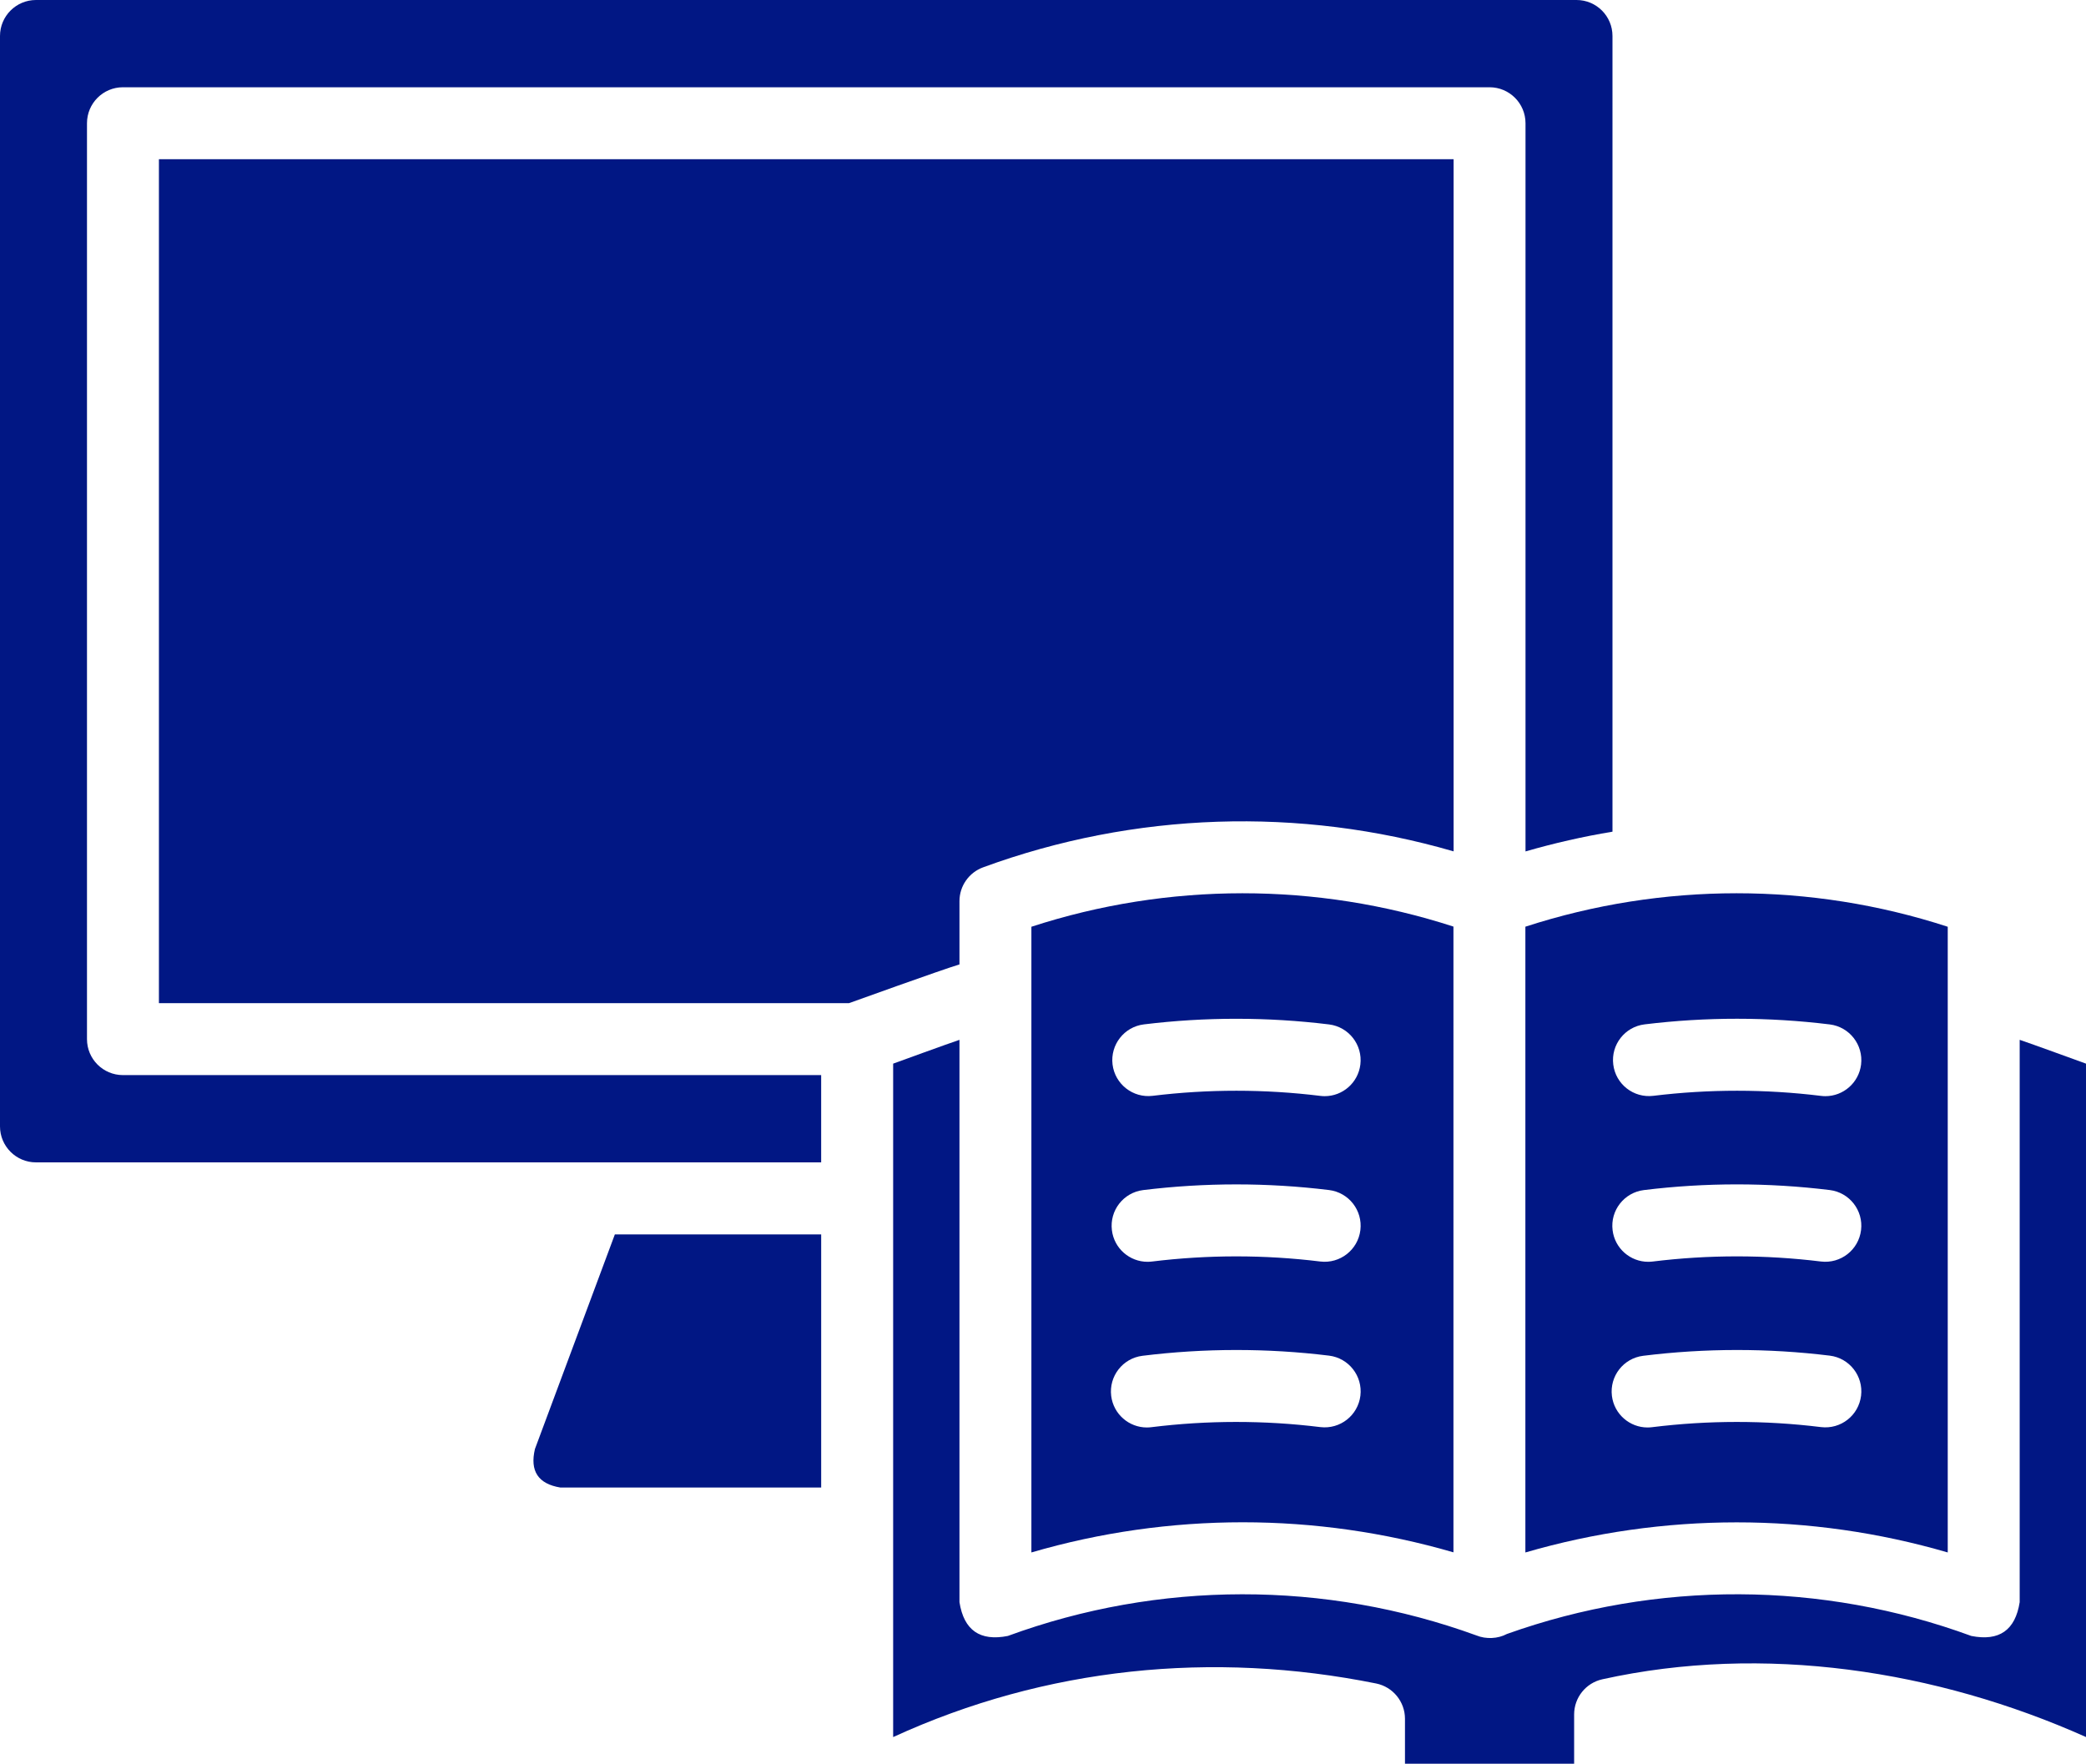<?xml version="1.0" encoding="utf-8"?>
<!-- Generator: Adobe Illustrator 15.1.0, SVG Export Plug-In . SVG Version: 6.00 Build 0)  -->
<!DOCTYPE svg PUBLIC "-//W3C//DTD SVG 1.1//EN" "http://www.w3.org/Graphics/SVG/1.1/DTD/svg11.dtd">
<svg version="1.1" id="Layer_1" xmlns="http://www.w3.org/2000/svg" xmlns:xlink="http://www.w3.org/1999/xlink" x="0px" y="0px"
	 width="110px" height="93px" viewBox="-5 3.5 110 93" enable-background="new -5 3.5 110 93" xml:space="preserve">
<g>
	<g>
		<g>
			<path fill="#011784" d="M69.088,96.5h8.92v-2.597c0-0.892,0.619-1.662,1.488-1.854c8.502-1.88,17.598-0.487,25.504,3.045V59.586
				c0,0-3.015-1.098-3.497-1.256v29.652c-0.231,1.48-1.081,2.074-2.551,1.782c-7.889-2.896-16.576-2.93-24.49-0.104
				c-0.476,0.255-1.103,0.284-1.612,0.075c-7.971-2.9-16.743-2.892-24.705,0.029c-1.468,0.292-2.318-0.302-2.55-1.782V58.331
				c-0.481,0.157-3.497,1.255-3.497,1.255v35.51c8.042-3.69,16.847-4.563,25.469-2.826c0.885,0.18,1.521,0.959,1.521,1.862V96.5
				L69.088,96.5z"/>
			<g>
				<path fill="#011784" d="M71.643,52.359c-7.227-2.345-15.034-2.344-22.255,0.009v32.993c3.635-1.062,7.392-1.591,11.147-1.591
					c3.742,0,7.484,0.532,11.109,1.585V52.359H71.643z M55.32,57.516c3.239-0.396,6.524-0.394,9.764,0.002
					c1.04,0.129,1.778,1.076,1.651,2.116c-0.118,0.962-0.935,1.667-1.88,1.667c-0.077,0-0.154-0.005-0.234-0.015
					c-2.932-0.361-5.907-0.361-8.842-0.003c-1.035,0.125-1.984-0.613-2.112-1.654C53.542,58.589,54.281,57.643,55.32,57.516z
					 M55.282,66.253c3.251-0.398,6.548-0.4,9.802-0.002c1.04,0.128,1.779,1.074,1.652,2.114c-0.128,1.041-1.074,1.78-2.113,1.655
					c-2.946-0.362-5.934-0.361-8.877,0.001c-0.079,0.009-0.156,0.014-0.234,0.014c-0.943,0-1.762-0.704-1.879-1.665
					C53.504,67.328,54.242,66.382,55.282,66.253z M64.623,78.751c-2.953-0.364-5.952-0.362-8.912,0.005
					c-0.079,0.01-0.156,0.015-0.235,0.015c-0.943,0-1.761-0.703-1.88-1.664c-0.128-1.041,0.61-1.987,1.649-2.116
					c3.268-0.405,6.578-0.407,9.84-0.008c1.04,0.129,1.778,1.075,1.652,2.114C66.608,78.137,65.668,78.876,64.623,78.751z"/>
				<path fill="#011784" d="M75.437,52.365v32.997c7.269-2.115,15.009-2.119,22.272-0.001V52.368
					C90.48,50.012,82.668,50.015,75.437,52.365z M93.139,77.097c-0.128,1.04-1.067,1.779-2.114,1.654
					c-2.953-0.364-5.951-0.362-8.91,0.005c-0.079,0.01-0.157,0.015-0.235,0.015c-0.943,0-1.761-0.703-1.88-1.664
					c-0.128-1.041,0.609-1.987,1.649-2.116c3.267-0.405,6.576-0.407,9.839-0.008C92.526,75.11,93.266,76.057,93.139,77.097z
					 M81.685,66.253c3.249-0.4,6.547-0.4,9.802-0.002c1.039,0.128,1.779,1.074,1.651,2.114c-0.128,1.041-1.072,1.78-2.113,1.655
					c-2.948-0.362-5.935-0.362-8.876,0.001c-0.079,0.009-0.157,0.014-0.234,0.014c-0.943,0-1.762-0.704-1.879-1.665
					C79.906,67.328,80.646,66.382,81.685,66.253z M93.139,59.634c-0.118,0.962-0.937,1.667-1.881,1.667
					c-0.076,0-0.154-0.005-0.233-0.015c-2.934-0.361-5.907-0.361-8.843-0.003c-1.041,0.125-1.985-0.613-2.111-1.654
					c-0.128-1.041,0.612-1.987,1.652-2.114c3.24-0.396,6.524-0.395,9.765,0.003C92.526,57.646,93.266,58.594,93.139,59.634z"/>
			</g>
		</g>
		<g>
			<path fill="#011784" d="M27.423,68.59l-4.214,11.315c-0.276,1.163,0.17,1.841,1.341,2.033h13.753V68.59H27.423z"/>
			<g>
				<path fill="#011784" d="M71.651,11.896H3.38v44.501h36.389c0,0,4.9-1.767,5.826-2.043v-3.337c0-0.794,0.497-1.507,1.244-1.781
					c7.976-2.928,16.69-3.205,24.813-0.843V11.896L71.651,11.896z"/>
				<path fill="#011784" d="M78.136,3.5H-3.104C-4.149,3.5-5,4.351-5,5.397v57.498c0,1.047,0.851,1.897,1.896,1.897h41.406v-4.602
					H1.483c-1.048,0-1.896-0.85-1.896-1.896V9.998c0-1.048,0.849-1.897,1.896-1.897h72.065c1.048,0,1.896,0.85,1.896,1.897v38.398
					c1.499-0.434,3.03-0.784,4.586-1.041V5.397C80.031,4.351,79.181,3.5,78.136,3.5z"/>
			</g>
		</g>
	</g>
</g>
</svg>
